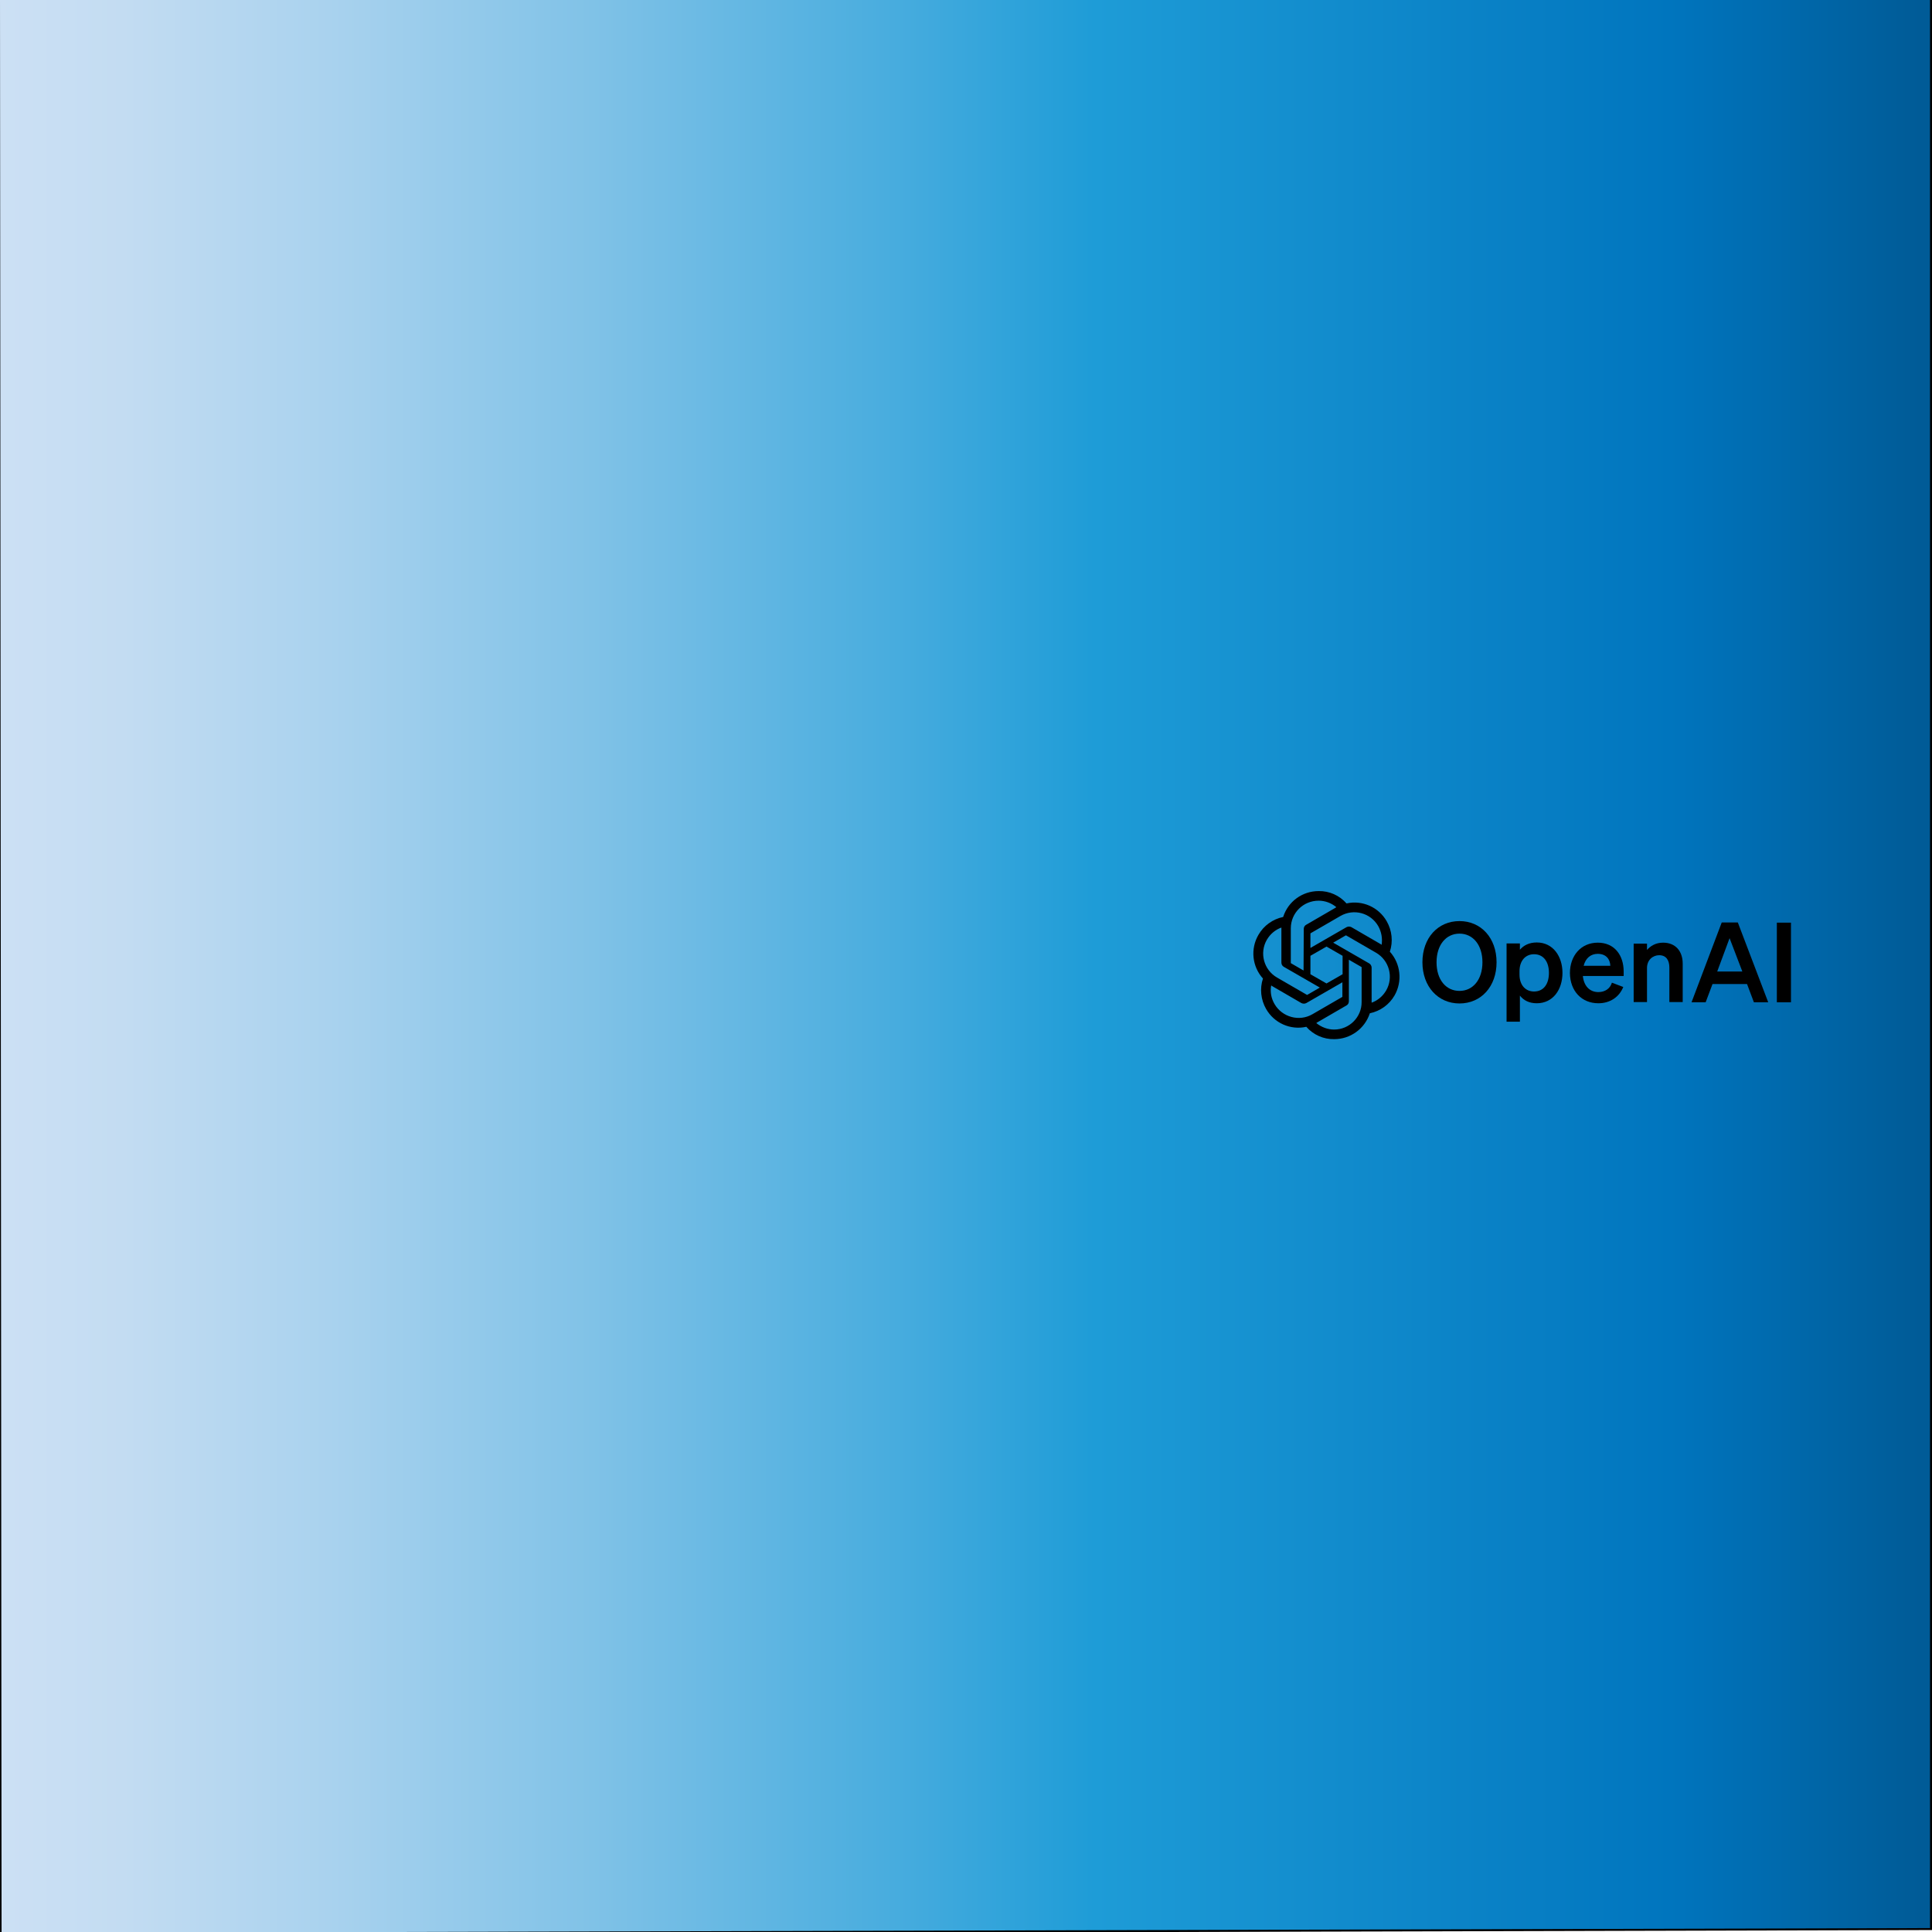 <?xml version="1.0" encoding="utf-8"?>
<!-- Generator: Adobe Illustrator 28.0.0, SVG Export Plug-In . SVG Version: 6.00 Build 0)  -->
<svg version="1.1" id="Layer_1" xmlns="http://www.w3.org/2000/svg" xmlns:xlink="http://www.w3.org/1999/xlink" x="0px" y="0px"
	 viewBox="0 0 985 985" style="enable-background:new 0 0 985 985;" xml:space="preserve">
<style type="text/css">
	.st0{fill:url(#SVGID_1_);stroke:#000000;stroke-miterlimit:10;}
	.st1{fill:none;}
</style>
<linearGradient id="SVGID_1_" gradientUnits="userSpaceOnUse" x1="-0.5" y1="492.262" x2="984.5" y2="492.262">
	<stop  offset="0" style="stop-color:#CCE0F4"/>
	<stop  offset="6.405089e-02" style="stop-color:#C3DCF2"/>
	<stop  offset="0.171" style="stop-color:#A9D2EE"/>
	<stop  offset="0.307" style="stop-color:#80C2E7"/>
	<stop  offset="0.465" style="stop-color:#47ACDE"/>
	<stop  offset="0.567" style="stop-color:#1E9CD7"/>
	<stop  offset="0.865" style="stop-color:#0075BE"/>
	<stop  offset="0.994" style="stop-color:#005B97"/>
</linearGradient>
<polygon class="st0" points="-0.5,-1.5 984.5,-1.5 984.5,983.5 0.3,986 "/>
<rect x="585.2" y="194.5" class="st1" width="285.2" height="596.8"/>
<path d="M725.2,490.6c0,12.3,7.9,21,18.9,21c11,0,18.9-8.6,18.9-21s-7.9-21-18.9-21C733.1,469.6,725.2,478.2,725.2,490.6z
	 M755.8,490.6c0,8.8-4.8,14.6-11.7,14.6s-11.7-5.7-11.7-14.6c0-8.8,4.8-14.6,11.7-14.6S755.8,481.8,755.8,490.6z"/>
<path d="M783.5,511.5c8.3,0,13.1-7,13.1-15.5c0-8.4-4.8-15.5-13.1-15.5c-3.9,0-6.7,1.5-8.6,3.7v-3.2h-6.8v39.9h6.8v-13.3
	C776.8,510,779.6,511.5,783.5,511.5L783.5,511.5z M774.7,495.2c0-5.6,3.2-8.7,7.4-8.7c4.9,0,7.6,3.9,7.6,9.5c0,5.7-2.7,9.5-7.6,9.5
	c-4.2,0-7.4-3.1-7.4-8.6V495.2z"/>
<path d="M814.9,511.5c5.9,0,10.6-3.1,12.7-8.3l-5.8-2.2c-0.9,3.1-3.6,4.8-6.9,4.8c-4.4,0-7.4-3.1-7.9-8.2h20.8v-2.3
	c0-8.2-4.6-14.7-13.2-14.7s-14.2,6.7-14.2,15.5C800.5,505.3,806.4,511.5,814.9,511.5L814.9,511.5z M814.6,486.3
	c4.3,0,6.3,2.8,6.4,6.1h-13.6C808.4,488.4,811.1,486.3,814.6,486.3L814.6,486.3z"/>
<path d="M832.9,510.9h6.8v-17.4c0-4.2,3.1-6.5,6.2-6.5c3.7,0,5.2,2.7,5.2,6.3v17.6h6.8v-19.6c0-6.4-3.7-10.7-10-10.7
	c-3.9,0-6.5,1.8-8.2,3.7v-3.2h-6.8V510.9z"/>
<path d="M877.8,470.3l-15.4,40.7h7.2l3.5-9.3h17.6l3.5,9.3h7.3L886,470.3H877.8z M881.8,478.3l6.5,17h-12.8L881.8,478.3z"/>
<path d="M913.1,470.4h-7.2V511h7.2V470.4z"/>
<path d="M708.6,485.2c1.7-5.1,1.1-10.8-1.6-15.5c-4.1-7.2-12.4-10.9-20.5-9.1c-3.6-4.1-8.8-6.4-14.2-6.3c-8.3,0-15.6,5.3-18.1,13.2
	c-5.3,1.1-9.9,4.4-12.6,9.1c-4.2,7.2-3.2,16.2,2.3,22.3c-1.7,5.1-1.1,10.8,1.6,15.5c4.1,7.2,12.4,10.9,20.5,9.1
	c3.6,4.1,8.8,6.4,14.2,6.3c8.3,0,15.6-5.3,18.2-13.2c5.3-1.1,9.9-4.4,12.6-9.1C715.1,500.3,714.1,491.3,708.6,485.2L708.6,485.2z
	 M680.2,524.9c-3.3,0-6.5-1.2-9.1-3.3c0.1-0.1,0.3-0.2,0.4-0.3l15-8.7c0.8-0.4,1.2-1.3,1.2-2.1v-21.2l6.4,3.7c0.1,0,0.1,0.1,0.1,0.2
	v17.6C694.3,518.5,688,524.9,680.2,524.9L680.2,524.9z M649.8,511.9c-1.7-2.9-2.3-6.2-1.7-9.5c0.1,0.1,0.3,0.2,0.4,0.3l15,8.7
	c0.8,0.4,1.7,0.4,2.5,0l18.4-10.6v7.3c0,0.1,0,0.1-0.1,0.2l-15.2,8.8C662.4,521,653.7,518.6,649.8,511.9L649.8,511.9z M645.9,479.1
	c1.7-2.9,4.3-5.1,7.4-6.2c0,0.1,0,0.4,0,0.5v17.4c0,0.9,0.5,1.7,1.2,2.1l18.4,10.6l-6.4,3.7c-0.1,0-0.1,0-0.2,0l-15.2-8.8
	C644.3,494.5,642,485.8,645.9,479.1L645.9,479.1z M698.1,491.2l-18.4-10.6l6.4-3.7c0.1,0,0.1,0,0.2,0l15.2,8.8
	c6.8,3.9,9.1,12.6,5.2,19.3c-1.7,2.9-4.3,5.1-7.4,6.2v-17.9C699.3,492.5,698.8,491.6,698.1,491.2L698.1,491.2z M704.4,481.7
	c-0.1-0.1-0.3-0.2-0.4-0.3l-15-8.7c-0.8-0.4-1.7-0.4-2.5,0l-18.4,10.6V476c0-0.1,0-0.1,0.1-0.2l15.2-8.8c6.8-3.9,15.4-1.6,19.3,5.2
	C704.3,475.1,704.9,478.4,704.4,481.7L704.4,481.7z M664.6,494.8l-6.4-3.7c-0.1,0-0.1-0.1-0.1-0.2v-17.6c0-7.8,6.3-14.1,14.2-14.1
	c3.3,0,6.5,1.2,9,3.3c-0.1,0.1-0.3,0.2-0.4,0.3l-15,8.7c-0.8,0.4-1.2,1.3-1.2,2.1L664.6,494.8L664.6,494.8z M668.1,487.3l8.2-4.7
	l8.2,4.7v9.4l-8.2,4.7l-8.2-4.7V487.3z"/>
</svg>
